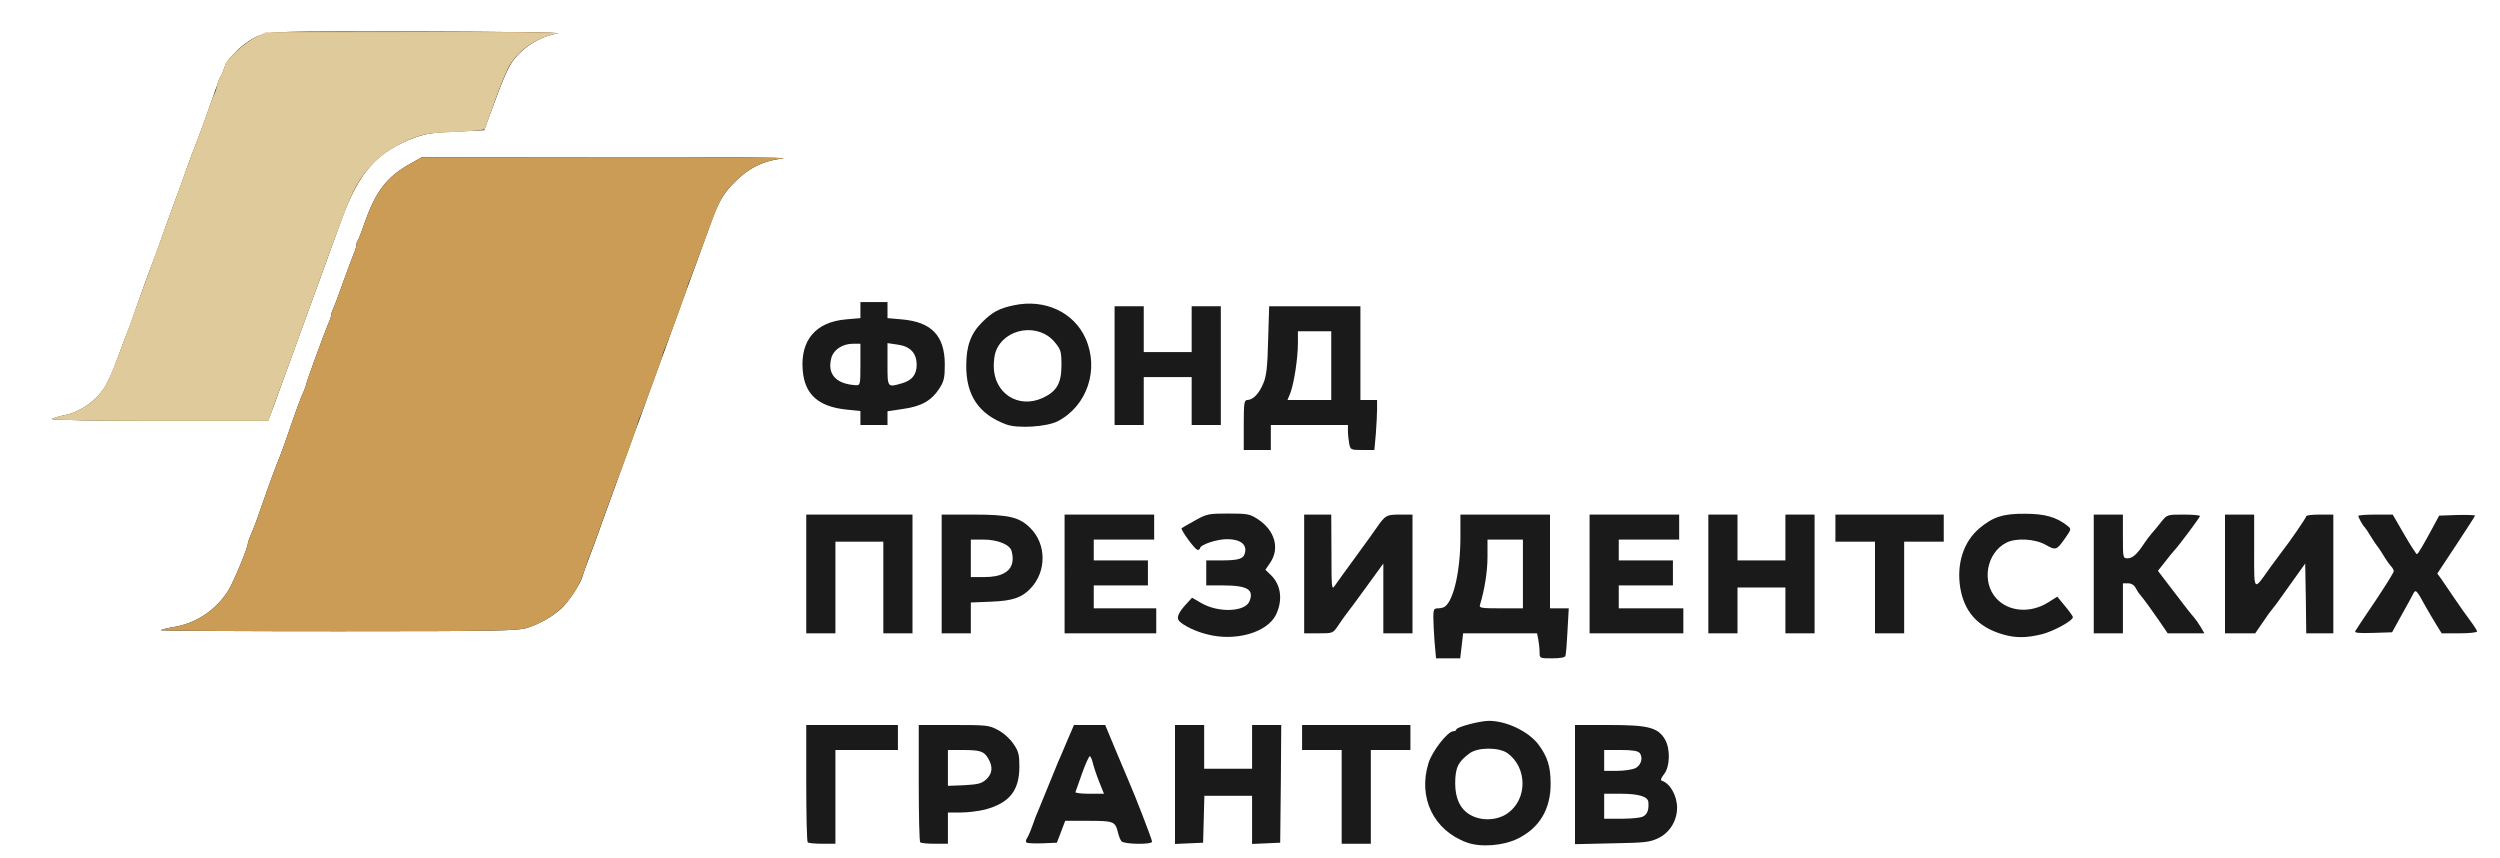 <!DOCTYPE svg PUBLIC "-//W3C//DTD SVG 20010904//EN" "http://www.w3.org/TR/2001/REC-SVG-20010904/DTD/svg10.dtd">
<svg version="1.0" xmlns="http://www.w3.org/2000/svg" width="1200px" height="412px" viewBox="0 0 12000 4120" preserveAspectRatio="xMidYMid meet">
<g id="layer101" fill="#1a1a1a" stroke="none">
 <path d="M7041 4044 c-160 -58 -236 -216 -184 -382 18 -57 92 -152 119 -152 8 0 14 -4 14 -8 0 -12 113 -42 157 -42 84 0 190 51 237 113 43 57 59 106 59 187 1 124 -54 215 -159 266 -70 34 -177 42 -243 18z m198 -142 c93 -68 92 -217 -2 -286 -40 -30 -144 -30 -183 0 -55 40 -69 70 -69 143 0 98 43 156 125 171 45 8 96 -3 129 -28z"/>
 <path d="M3877 4043 c-4 -3 -7 -132 -7 -285 l0 -278 220 0 220 0 0 60 0 60 -150 0 -150 0 0 225 0 225 -63 0 c-35 0 -67 -3 -70 -7z"/>
 <path d="M4417 4043 c-4 -3 -7 -132 -7 -285 l0 -278 168 0 c157 0 170 1 212 24 26 13 58 42 74 66 25 36 29 52 29 109 0 116 -47 175 -165 207 -29 7 -81 14 -115 14 l-63 0 0 75 0 75 -63 0 c-35 0 -67 -3 -70 -7z m317 -302 c30 -28 33 -61 9 -101 -20 -34 -37 -40 -125 -40 l-68 0 0 86 0 86 79 -3 c67 -4 83 -8 105 -28z"/>
 <path d="M4927 4044 c-4 -4 -3 -12 1 -18 5 -6 17 -33 27 -61 9 -27 23 -63 31 -80 7 -16 29 -70 49 -120 20 -49 40 -99 45 -110 5 -11 18 -40 28 -65 11 -25 25 -60 33 -77 l14 -33 75 0 75 0 49 118 c27 64 55 131 62 147 32 72 114 285 114 295 0 15 -135 13 -147 -2 -6 -7 -13 -26 -17 -43 -13 -52 -20 -55 -141 -55 l-112 0 -20 53 -20 52 -70 3 c-38 1 -72 0 -76 -4z m348 -294 c-13 -33 -26 -73 -30 -90 -4 -16 -10 -30 -14 -30 -4 0 -21 37 -37 82 -16 45 -30 86 -32 90 -2 4 28 8 66 8 l71 0 -24 -60z"/>
 <path d="M5640 3765 l0 -285 70 0 70 0 0 105 0 105 115 0 115 0 0 -105 0 -105 70 0 70 0 -2 283 -3 282 -67 3 -68 3 0 -116 0 -115 -115 0 -114 0 -3 113 -3 112 -67 3 -68 3 0 -286z"/>
 <path d="M6440 3825 l0 -225 -95 0 -95 0 0 -60 0 -60 260 0 260 0 0 60 0 60 -95 0 -95 0 0 225 0 225 -70 0 -70 0 0 -225z"/>
 <path d="M7560 3766 l0 -286 166 0 c187 0 233 12 267 71 25 45 23 129 -5 164 -16 21 -19 30 -10 33 39 13 72 72 72 129 0 62 -35 119 -88 145 -43 21 -63 23 -224 26 l-178 4 0 -286z m332 150 c17 -12 23 -33 20 -67 -3 -26 -48 -39 -132 -39 l-80 0 0 60 0 60 88 0 c56 -1 93 -5 104 -14z m-42 -229 c28 -14 38 -51 20 -73 -9 -10 -35 -14 -91 -14 l-79 0 0 50 0 50 63 0 c34 0 73 -6 87 -13z"/>
 <path d="M6886 3083 c-3 -42 -6 -96 -6 -120 0 -38 3 -43 23 -43 12 0 27 -4 32 -8 43 -31 75 -173 75 -335 l0 -107 215 0 215 0 0 225 0 225 45 0 45 0 -6 108 c-3 59 -7 113 -10 120 -2 8 -24 12 -64 12 -59 0 -60 0 -60 -29 0 -16 -3 -43 -6 -60 l-6 -31 -178 0 -177 0 -7 60 -7 60 -58 0 -58 0 -7 -77z m424 -328 l0 -165 -85 0 -85 0 0 83 c0 70 -14 158 -36 230 -5 15 4 17 100 17 l106 0 0 -165z"/>
 <path d="M5795 3045 c-54 -13 -112 -41 -134 -63 -16 -16 -5 -42 36 -86 l25 -27 43 25 c81 48 210 44 232 -7 24 -57 -9 -77 -128 -77 l-79 0 0 -60 0 -60 68 0 c89 0 111 -7 118 -37 10 -40 -23 -65 -86 -65 -50 0 -130 27 -130 44 0 4 -6 8 -12 7 -12 0 -83 -98 -76 -104 2 -1 30 -18 63 -36 57 -32 65 -34 161 -34 93 0 103 2 143 28 80 53 105 139 58 208 l-23 34 27 26 c49 48 57 122 23 191 -43 85 -195 128 -329 93z"/>
 <path d="M9610 3044 c-117 -35 -182 -108 -201 -224 -18 -114 16 -220 92 -284 65 -55 115 -71 219 -70 96 0 151 16 204 58 19 15 18 17 -9 56 -43 62 -47 63 -96 35 -52 -29 -142 -34 -189 -10 -95 49 -120 189 -47 268 59 64 164 72 249 18 l43 -27 37 45 c21 25 38 49 38 53 0 17 -90 67 -148 82 -75 19 -130 19 -192 0z"/>
 <path d="M3870 2755 l0 -285 255 0 255 0 0 285 0 285 -70 0 -70 0 0 -220 0 -220 -115 0 -115 0 0 220 0 220 -70 0 -70 0 0 -285z"/>
 <path d="M4520 2755 l0 -285 152 0 c171 0 221 12 274 65 77 77 78 207 2 288 -43 46 -87 61 -190 65 l-98 4 0 74 0 74 -70 0 -70 0 0 -285z m300 -4 c36 -19 49 -55 36 -105 -8 -32 -67 -56 -136 -56 l-60 0 0 90 0 90 63 0 c42 0 74 -6 97 -19z"/>
 <path d="M5110 2755 l0 -285 215 0 215 0 0 60 0 60 -145 0 -145 0 0 50 0 50 130 0 130 0 0 60 0 60 -130 0 -130 0 0 55 0 55 150 0 150 0 0 60 0 60 -220 0 -220 0 0 -285z"/>
 <path d="M6260 2755 l0 -285 65 0 65 0 1 183 c0 174 1 181 17 157 9 -13 55 -77 102 -141 47 -64 92 -127 100 -139 39 -56 45 -60 109 -60 l61 0 0 285 0 285 -70 0 -70 0 0 -167 0 -168 -80 110 c-44 61 -87 119 -96 130 -9 11 -27 37 -41 58 -25 37 -26 37 -94 37 l-69 0 0 -285z"/>
 <path d="M7630 2755 l0 -285 215 0 215 0 0 60 0 60 -145 0 -145 0 0 50 0 50 130 0 130 0 0 60 0 60 -130 0 -130 0 0 55 0 55 155 0 155 0 0 60 0 60 -225 0 -225 0 0 -285z"/>
 <path d="M8200 2755 l0 -285 70 0 70 0 0 110 0 110 115 0 115 0 0 -110 0 -110 70 0 70 0 0 285 0 285 -70 0 -70 0 0 -110 0 -110 -115 0 -115 0 0 110 0 110 -70 0 -70 0 0 -285z"/>
 <path d="M9000 2820 l0 -220 -95 0 -95 0 0 -65 0 -65 260 0 260 0 0 65 0 65 -95 0 -95 0 0 220 0 220 -70 0 -70 0 0 -220z"/>
 <path d="M10050 2755 l0 -285 70 0 70 0 0 105 c0 103 0 105 23 105 23 0 46 -21 78 -70 9 -14 25 -35 35 -47 11 -12 32 -38 48 -58 28 -35 29 -35 107 -35 43 0 79 3 79 7 0 6 -102 143 -125 167 -6 6 -25 30 -43 53 l-34 43 78 102 c43 57 85 111 94 120 8 9 23 30 33 47 l18 31 -88 0 -88 0 -45 -66 c-41 -59 -63 -89 -88 -120 -5 -5 -15 -20 -21 -32 -7 -14 -21 -22 -36 -22 l-25 0 0 120 0 120 -70 0 -70 0 0 -285z"/>
 <path d="M10680 2755 l0 -285 70 0 70 0 0 176 c0 199 -5 194 79 75 30 -41 58 -79 63 -85 23 -28 108 -151 108 -158 0 -5 29 -8 65 -8 l65 0 0 285 0 285 -65 0 -65 0 -2 -167 -3 -168 -55 77 c-30 42 -62 86 -70 98 -8 12 -22 30 -30 40 -8 9 -31 40 -50 69 l-35 51 -72 0 -73 0 0 -285z"/>
 <path d="M11306 3028 c4 -7 47 -72 96 -144 48 -72 88 -136 88 -142 0 -6 -6 -17 -13 -24 -7 -7 -24 -31 -37 -53 -13 -22 -27 -42 -30 -45 -3 -3 -17 -23 -30 -45 -13 -22 -27 -42 -30 -45 -8 -6 -30 -46 -30 -54 0 -3 37 -6 83 -6 l82 0 55 95 c30 52 58 95 61 95 5 0 29 -40 80 -135 l27 -50 86 -3 c47 -1 86 0 86 3 0 3 -41 66 -91 142 l-90 136 19 26 c10 14 38 55 62 91 24 36 59 85 77 109 18 24 33 48 33 52 0 5 -38 9 -85 9 l-85 0 -23 -37 c-13 -21 -36 -60 -52 -88 -47 -86 -50 -89 -63 -62 -6 12 -31 58 -56 102 l-44 80 -92 3 c-73 2 -90 0 -84 -10z"/>
 <path d="M772 3025 c3 -3 30 -10 60 -15 108 -17 204 -81 263 -174 27 -44 95 -207 95 -230 0 -4 7 -22 14 -39 14 -30 28 -69 92 -252 14 -38 29 -79 34 -90 5 -11 21 -53 35 -92 63 -183 77 -220 91 -250 7 -17 14 -35 14 -39 0 -9 86 -244 106 -291 8 -17 14 -36 14 -42 0 -6 4 -19 9 -29 5 -9 26 -64 46 -122 21 -58 44 -119 51 -137 8 -17 14 -37 14 -45 0 -8 3 -17 6 -21 3 -3 19 -42 34 -87 54 -153 108 -223 223 -286 l52 -29 895 -1 c492 -1 870 2 840 6 -103 13 -173 49 -247 128 -45 47 -68 90 -107 199 -25 71 -80 221 -121 333 -13 36 -40 110 -60 165 -19 55 -46 129 -60 165 -13 36 -40 110 -60 165 -19 55 -46 129 -60 165 -36 99 -87 239 -145 400 -28 80 -62 172 -75 205 -13 33 -26 71 -30 85 -11 36 -67 120 -101 151 -43 39 -103 73 -161 92 -47 15 -135 17 -909 17 -472 0 -855 -2 -852 -5z"/>
 <path d="M5970 2040 c0 -107 2 -120 18 -120 27 -1 56 -31 76 -80 15 -35 20 -80 23 -207 l5 -163 219 0 219 0 0 225 0 225 40 0 40 0 0 43 c0 24 -3 78 -6 120 l-7 77 -57 0 c-56 0 -58 -1 -64 -31 -3 -17 -6 -44 -6 -60 l0 -29 -185 0 -185 0 0 60 0 60 -65 0 -65 0 0 -120z m420 -285 l0 -165 -80 0 -80 0 0 56 c0 73 -18 189 -35 237 l-15 37 105 0 105 0 0 -165z"/>
 <path d="M4829 2037 c-131 -49 -192 -139 -191 -283 0 -93 22 -153 75 -206 51 -51 83 -68 155 -83 148 -31 287 34 343 160 66 149 7 324 -134 397 -53 27 -193 36 -248 15z m176 -127 c67 -31 90 -70 90 -157 0 -65 -3 -75 -31 -109 -77 -96 -241 -71 -284 42 -6 14 -10 46 -10 71 0 130 117 207 235 153z"/>
 <path d="M4130 2006 l0 -33 -67 -7 c-135 -14 -201 -73 -210 -189 -12 -144 63 -232 208 -244 l69 -6 0 -38 0 -39 65 0 65 0 0 39 0 38 68 6 c143 12 207 78 207 217 0 64 -4 81 -27 116 -37 57 -86 85 -174 97 l-74 11 0 33 0 33 -65 0 -65 0 0 -34z m0 -256 l0 -100 -36 0 c-49 0 -92 28 -103 66 -22 79 20 127 117 133 21 1 22 -2 22 -99z m199 90 c49 -14 71 -42 71 -89 0 -56 -31 -89 -92 -97 l-48 -7 0 102 c0 112 -1 111 69 91z"/>
 <path d="M5350 1755 l0 -285 70 0 70 0 0 110 0 110 115 0 115 0 0 -110 0 -110 70 0 70 0 0 285 0 285 -70 0 -70 0 0 -115 0 -115 -115 0 -115 0 0 115 0 115 -70 0 -70 0 0 -285z"/>
 <path d="M250 2011 c8 -5 39 -14 69 -20 65 -14 140 -66 179 -125 16 -22 46 -88 66 -146 21 -58 44 -118 51 -135 7 -16 20 -52 29 -80 24 -70 76 -214 91 -250 7 -16 22 -57 33 -90 11 -33 41 -116 66 -184 26 -69 56 -152 67 -185 12 -34 27 -74 34 -91 15 -35 65 -173 96 -265 12 -36 25 -69 29 -75 4 -5 11 -21 15 -34 17 -55 102 -135 171 -161 53 -19 74 -20 767 -19 395 1 691 5 664 9 -69 12 -135 47 -187 99 -45 46 -61 80 -142 301 l-24 65 -135 6 c-104 4 -148 11 -194 28 -186 69 -271 164 -357 399 -51 140 -123 337 -230 632 -33 91 -74 202 -90 248 l-31 82 -526 0 c-296 0 -519 -4 -511 -9z"/>
 </g>
<g id="layer102" fill="#cb9c56" stroke="none">
 <path d="M772 3025 c3 -3 30 -10 60 -15 108 -17 204 -81 263 -174 27 -44 95 -207 95 -230 0 -4 7 -22 14 -39 14 -30 28 -69 92 -252 14 -38 29 -79 34 -90 5 -11 21 -53 35 -92 63 -183 77 -220 91 -250 7 -17 14 -35 14 -39 0 -9 86 -244 106 -291 8 -17 14 -36 14 -42 0 -6 4 -19 9 -29 5 -9 26 -64 46 -122 21 -58 44 -119 51 -137 8 -17 14 -37 14 -45 0 -8 3 -17 6 -21 3 -3 19 -42 34 -87 54 -153 108 -223 223 -286 l52 -29 895 -1 c492 -1 870 2 840 6 -105 13 -173 49 -251 132 -48 52 -58 73 -134 283 -26 72 -54 144 -61 162 -8 17 -14 35 -14 39 0 9 -86 244 -106 291 -8 17 -14 35 -14 39 0 9 -86 244 -106 291 -8 17 -14 35 -14 39 0 8 -83 239 -101 279 -4 11 -31 85 -60 165 -28 80 -57 159 -64 175 -7 17 -21 55 -30 85 -43 134 -139 231 -272 273 -47 15 -135 17 -909 17 -472 0 -855 -2 -852 -5z"/>
 <path d="M250 2011 c8 -5 39 -14 69 -20 65 -14 140 -66 179 -125 16 -22 46 -88 66 -146 21 -58 44 -118 51 -135 7 -16 20 -52 29 -80 10 -27 41 -115 70 -195 74 -201 174 -476 193 -530 8 -25 21 -58 28 -75 7 -16 29 -77 50 -135 20 -58 41 -113 46 -122 5 -10 9 -23 9 -30 1 -7 9 -31 20 -53 11 -22 19 -44 20 -48 1 -31 108 -125 166 -147 53 -19 74 -20 767 -19 395 1 691 5 664 9 -102 18 -198 86 -241 173 -14 29 -44 103 -66 165 -22 62 -42 117 -44 121 -3 5 -67 11 -143 14 -116 4 -148 9 -201 30 -180 73 -259 164 -344 395 -82 224 -167 456 -230 632 -33 91 -74 202 -91 248 l-30 82 -526 0 c-296 0 -519 -4 -511 -9z"/>
 </g>
<g id="layer103" fill="#dfca9c" stroke="none">
 <path d="M250 2011 c8 -5 39 -14 69 -20 65 -14 140 -66 179 -125 26 -38 60 -125 211 -541 32 -88 86 -236 120 -330 34 -93 69 -190 78 -215 8 -25 21 -58 28 -75 7 -16 29 -77 50 -135 20 -58 41 -113 46 -122 5 -10 9 -23 9 -30 1 -7 9 -31 20 -53 11 -22 19 -44 20 -48 1 -25 94 -112 149 -139 l46 -23 725 -1 c399 -1 704 2 677 6 -96 17 -187 77 -233 155 -13 24 -45 100 -69 169 -24 70 -47 130 -49 135 -3 4 -67 11 -143 14 -116 4 -148 9 -201 30 -117 48 -195 109 -258 204 -38 57 -56 104 -316 823 -33 91 -64 174 -68 185 -4 11 -18 48 -30 83 l-22 62 -527 0 c-296 0 -519 -4 -511 -9z"/>
 </g>

</svg>